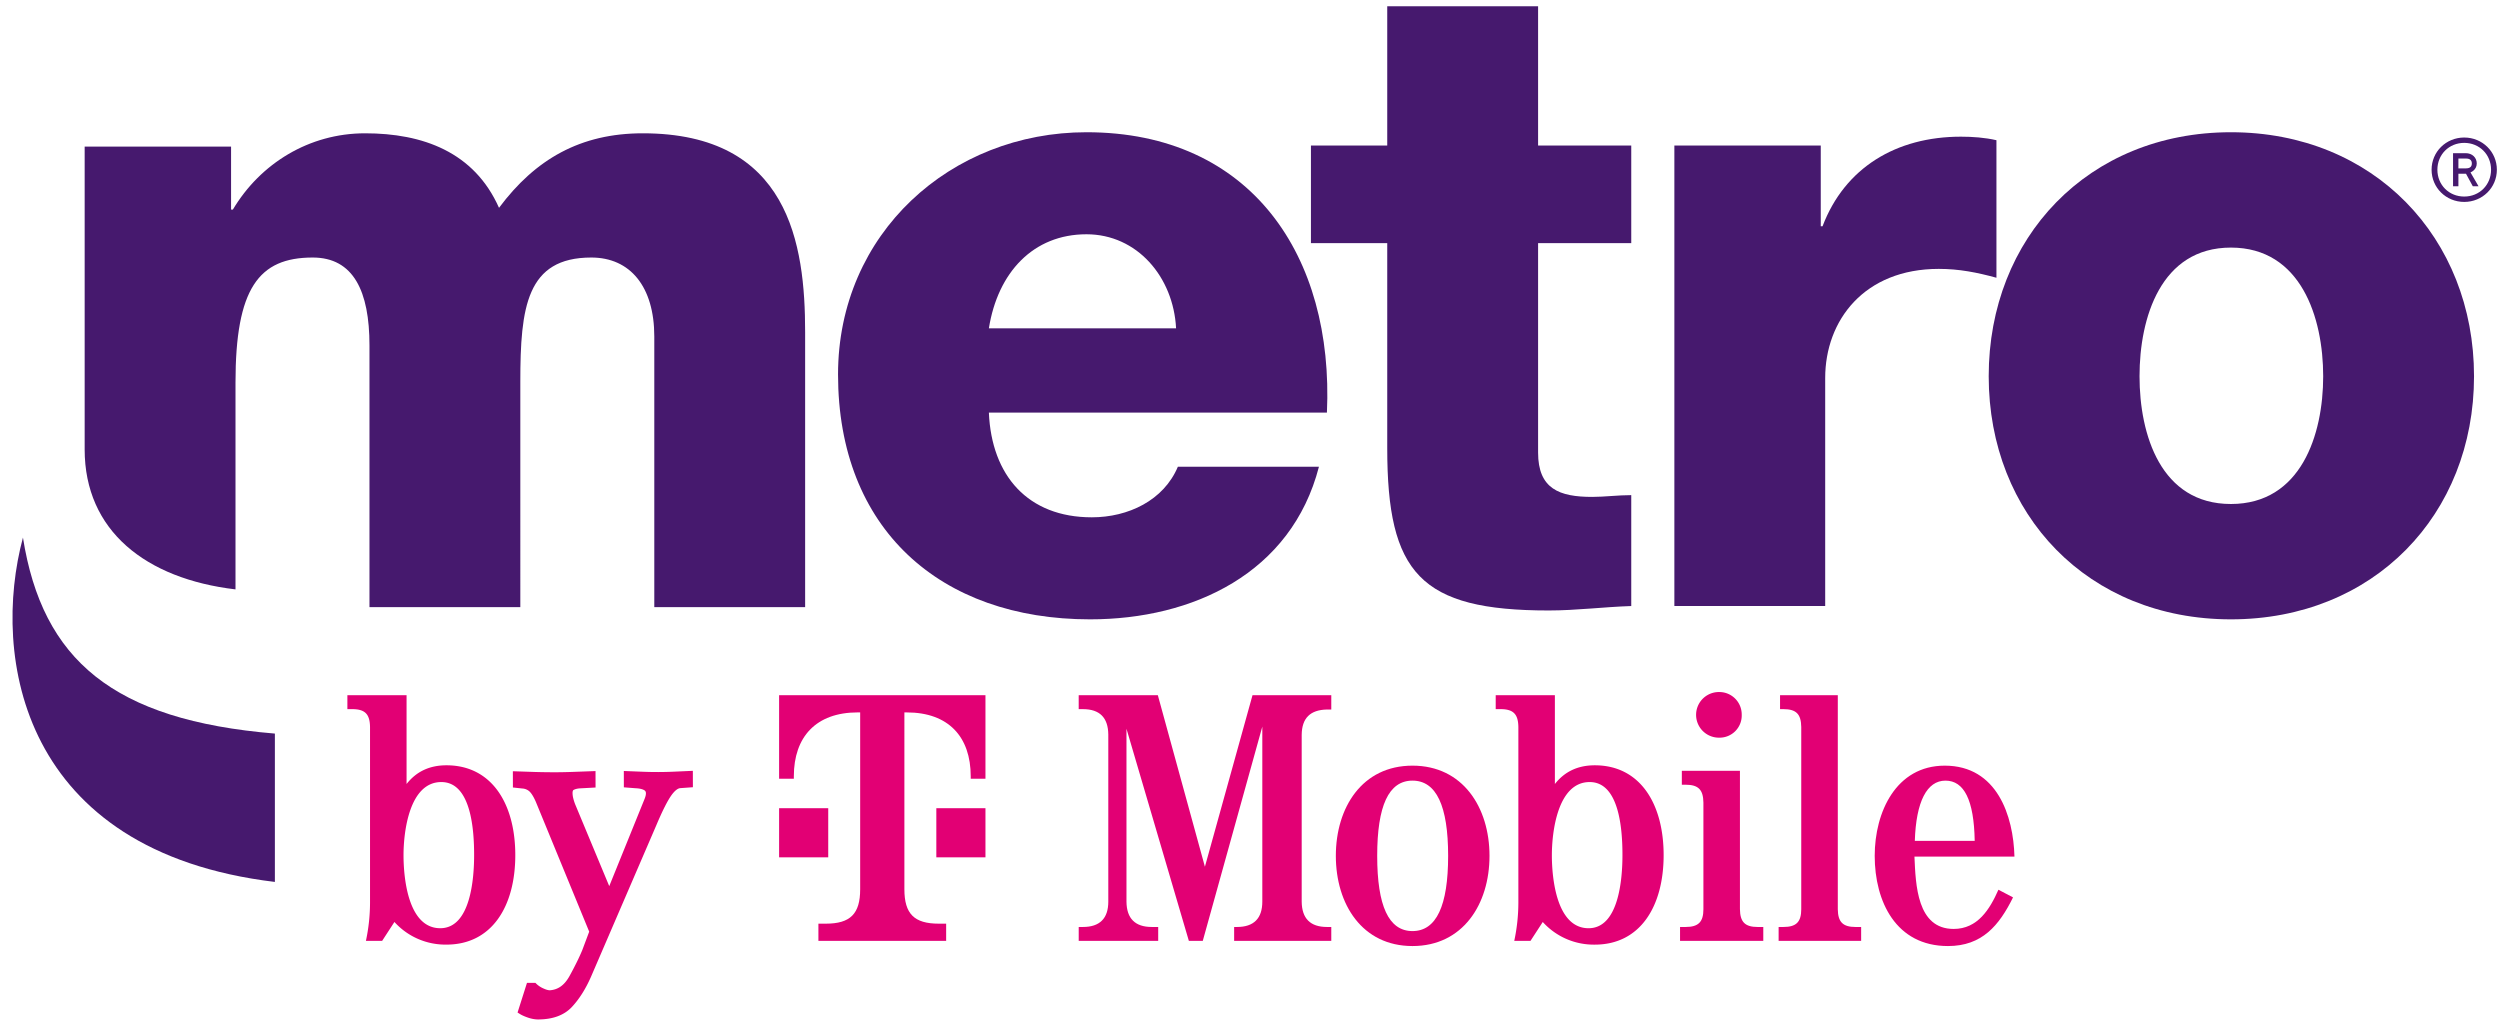 <svg width="800" height="329" viewBox="0 0 211.667 87.048" xml:space="preserve" xmlns="http://www.w3.org/2000/svg">
  <path d="M37.275 78.589c-2.717 0-3.11-4.226-3.11-6.188 0-1.962.484-6.187 3.2-6.187 2.566 0 2.777 4.195 2.777 6.187s-.302 6.188-2.867 6.188zm.528-13.794c-1.434 0-2.55.528-3.38 1.585v-7.518h-5.011v1.179h.407c1.087 0 1.495.423 1.51 1.509v14.896a15.513 15.513 0 0 1-.348 3.214h1.374l1.04-1.6a5.818 5.818 0 0 0 4.408 1.917c3.833 0 5.825-3.23 5.825-7.576s-1.992-7.606-5.825-7.606" fill="#e20074"/>
  <path d="m58.661 65.263-1.63.073a31.001 31.001 0 0 1-2.583.006l-1.631-.065.003 1.384 1.011.078c.314.015.553.07.71.16.104.063.147.14.147.268a.902.902 0 0 1-.03.224c-.024.095-.06.198-.11.316l-2.965 7.32-2.88-6.917a3.89 3.89 0 0 1-.179-.571 1.884 1.884 0 0 1-.048-.388c-.001-.222.07-.26.093-.272.134-.07.31-.115.515-.13l1.34-.073-.003-1.392-1.917.07c-.528.02-1.055.03-1.581.031a67.139 67.139 0 0 1-1.583-.023l-1.918-.064.004 1.376.788.085a.987.987 0 0 1 .589.228c.123.104.324.348.572.92l4.51 10.974-.582 1.553c-.252.612-.615 1.35-1.079 2.195-.424.77-.96 1.167-1.675 1.215h-.001c-.094 0-.265-.028-.55-.16a2.035 2.035 0 0 1-.574-.377l-.092-.091-.715.002-.797 2.51.206.129c.169.105.392.204.683.304.298.102.586.153.858.153 1.238-.003 2.196-.358 2.848-1.052.618-.66 1.157-1.508 1.607-2.525l5.549-12.87c.498-1.182.92-2.023 1.252-2.5.284-.403.553-.624.782-.638l1.06-.077-.004-1.388" fill="#e20074"/>
  <path d="m106.876 61.52-5.041 18.141h-1.178l-5.282-17.96v14.64c.015 1.419.725 2.143 2.143 2.143h.543v1.177h-6.73v-1.177h.361c1.42 0 2.144-.724 2.144-2.143V62.184c-.015-1.419-.725-2.143-2.144-2.143h-.362v-1.18h6.701l3.985 14.522 4.03-14.521h6.67v1.21h-.362c-1.418.03-2.128.723-2.143 2.142v14.127c.015 1.419.725 2.143 2.143 2.143h.362v1.177h-8.225v-1.177h.241c1.42 0 2.144-.724 2.144-2.143v-14.82" fill="#e20074"/>
  <path d="M116.603 72.462c0 4.226.966 6.37 2.988 6.37 2.022 0 3.018-2.144 3.018-6.37s-.996-6.369-3.018-6.369-2.988 2.143-2.988 6.37zm9.508 0c0 4.105-2.263 7.637-6.52 7.637-4.256 0-6.49-3.532-6.49-7.637 0-4.105 2.234-7.637 6.49-7.637 4.257 0 6.52 3.532 6.52 7.637" fill="#e20074"/>
  <path d="M131.391 72.402c0 1.962.393 6.188 3.11 6.188 2.565 0 2.867-4.196 2.867-6.188s-.211-6.188-2.776-6.188c-2.717 0-3.2 4.226-3.2 6.188zm-2.836-10.852c-.016-1.086-.423-1.51-1.51-1.51h-.408v-1.178h5.01v7.518c.831-1.057 1.949-1.585 3.382-1.585 3.834 0 5.826 3.26 5.826 7.607s-1.992 7.577-5.826 7.577a5.82 5.82 0 0 1-4.408-1.917l-1.04 1.6h-1.374c.227-1.057.344-2.135.348-3.215V61.55" fill="#e20074"/>
  <path d="M147.315 76.975c.015 1.087.423 1.51 1.51 1.51h.467v1.176h-7.048v-1.177h.468c1.087 0 1.51-.422 1.51-1.509V67.95c-.016-1.087-.423-1.51-1.51-1.51h-.317v-1.177h4.92v11.712" fill="#e20074"/>
  <path d="M147.466 60.524a1.876 1.876 0 0 1-1.916 1.932 1.932 1.932 0 1 1-.03-3.864h.045c1.05 0 1.9.85 1.901 1.9v.032" fill="#e20074"/>
  <path d="M155.6 76.975c.015 1.087.423 1.51 1.51 1.51h.467v1.176h-6.987v-1.177h.407c1.086 0 1.509-.422 1.509-1.509V61.55c-.015-1.086-.423-1.51-1.509-1.51h-.286v-1.178h4.89v18.113" fill="#e20074"/>
  <path d="M167.192 71.195c-.06-3.472-.905-5.102-2.475-5.102s-2.49 1.766-2.596 5.102zm-5.102 1.328c.106 2.4.212 6.127 3.32 6.127 2.038 0 3.065-1.675 3.79-3.32l1.237.649c-1.177 2.384-2.626 4.12-5.509 4.12-4.407 0-6.203-3.773-6.203-7.637 0-3.712 1.811-7.637 5.932-7.637 4.436 0 5.81 4.257 5.9 7.698h-8.467" fill="#e20074"/>
  <path d="M79.276 72.59h4.16v-4.16h-4.16zM65.964 58.861v7.072h1.248v-.208c0-3.328 1.872-5.408 5.408-5.408h.208v14.975c0 2.08-.832 2.912-2.912 2.912h-.624v1.456h10.816v-1.456h-.624c-2.08 0-2.912-.831-2.912-2.912V60.318h.207c3.537 0 5.409 2.08 5.409 5.408v.208h1.248v-7.072zm4.16 13.727h-4.16v-4.16h4.16v4.16" fill="#e20074"/>
  <path d="M1.943 45.516C-.75 55.56 1.727 72.08 23.273 74.67V62.11C9.57 60.969 3.588 55.88 1.943 45.516" fill="#46196e"/>
  <path d="M99.575 27.798c-.225-4.357-3.305-7.963-7.587-7.963-4.507 0-7.511 3.23-8.263 7.963zm-15.85 7.137c.225 5.333 3.305 8.864 8.714 8.864 3.08 0 6.085-1.427 7.287-4.282h11.944c-2.329 9.015-10.668 12.921-19.381 12.921-12.696 0-21.335-7.662-21.335-20.734 0-11.944 9.541-20.508 21.034-20.508 13.973 0 20.96 10.517 20.358 23.739H83.725" fill="#46196e"/>
  <path d="M138.113 20.587h-7.888v17.728c0 3.08 1.803 3.756 4.582 3.756 1.052 0 2.178-.15 3.306-.15v9.39c-2.33.076-4.658.376-6.987.376-10.892 0-13.673-3.155-13.673-13.748V20.587h-6.46v-8.264h6.46V.53h12.772v11.794h7.888v8.264" fill="#46196e"/>
  <path d="M141.763 12.323h12.395v6.836h.15c1.879-4.957 6.235-7.587 11.72-7.587.975 0 2.028.074 3.004.3v11.644c-1.652-.45-3.155-.75-4.883-.75-6.31 0-9.616 4.356-9.616 9.239V51.31h-12.77V12.323" fill="#46196e"/>
  <path d="M188.885 42.672c5.934 0 7.812-5.859 7.812-10.817s-1.878-10.893-7.812-10.893c-5.935 0-7.738 5.935-7.738 10.893 0 4.958 1.803 10.817 7.738 10.817m0-31.476c12.094 0 20.583 8.94 20.583 20.659s-8.489 20.583-20.583 20.583c-12.095 0-20.508-8.864-20.508-20.583 0-11.719 8.413-20.659 20.508-20.659" fill="#46196e"/>
  <path d="M54.42 11.286c-5.259 0-9.09 2.178-12.17 6.31-2.102-4.732-6.46-6.31-11.342-6.31-4.733 0-8.865 2.554-11.194 6.461h-.15v-5.334H7.168v25.634c0 6.887 5.164 10.953 12.771 11.855V32.395c0-7.962 1.953-10.591 6.536-10.591 3.456 0 4.807 2.855 4.807 7.436v22.162h12.772V32.321c0-6.31.525-10.517 6.01-10.517 3.305 0 5.333 2.478 5.333 6.686v22.912h12.771V28.113c0-7.437-1.353-16.827-13.748-16.827" fill="#46196e"/>
  <path d="M208.145 14.255h.644c.341 0 .493-.15.493-.415 0-.266-.152-.417-.493-.417h-.644zm1.705 1.515h-.486l-.575-1.06h-.644v1.06h-.454v-2.802h1.068c.56 0 .94.379.94.872 0 .567-.531.756-.531.756zm-1.212.871c1.288 0 2.272-.984 2.272-2.272 0-1.287-.984-2.272-2.272-2.272-1.288 0-2.272.985-2.272 2.272 0 1.288.984 2.272 2.272 2.272zm0 .455c-1.545 0-2.764-1.212-2.764-2.727 0-1.514 1.219-2.726 2.764-2.726 1.545 0 2.764 1.212 2.764 2.726 0 1.515-1.219 2.727-2.764 2.727" fill="#46196e"/>
</svg>
